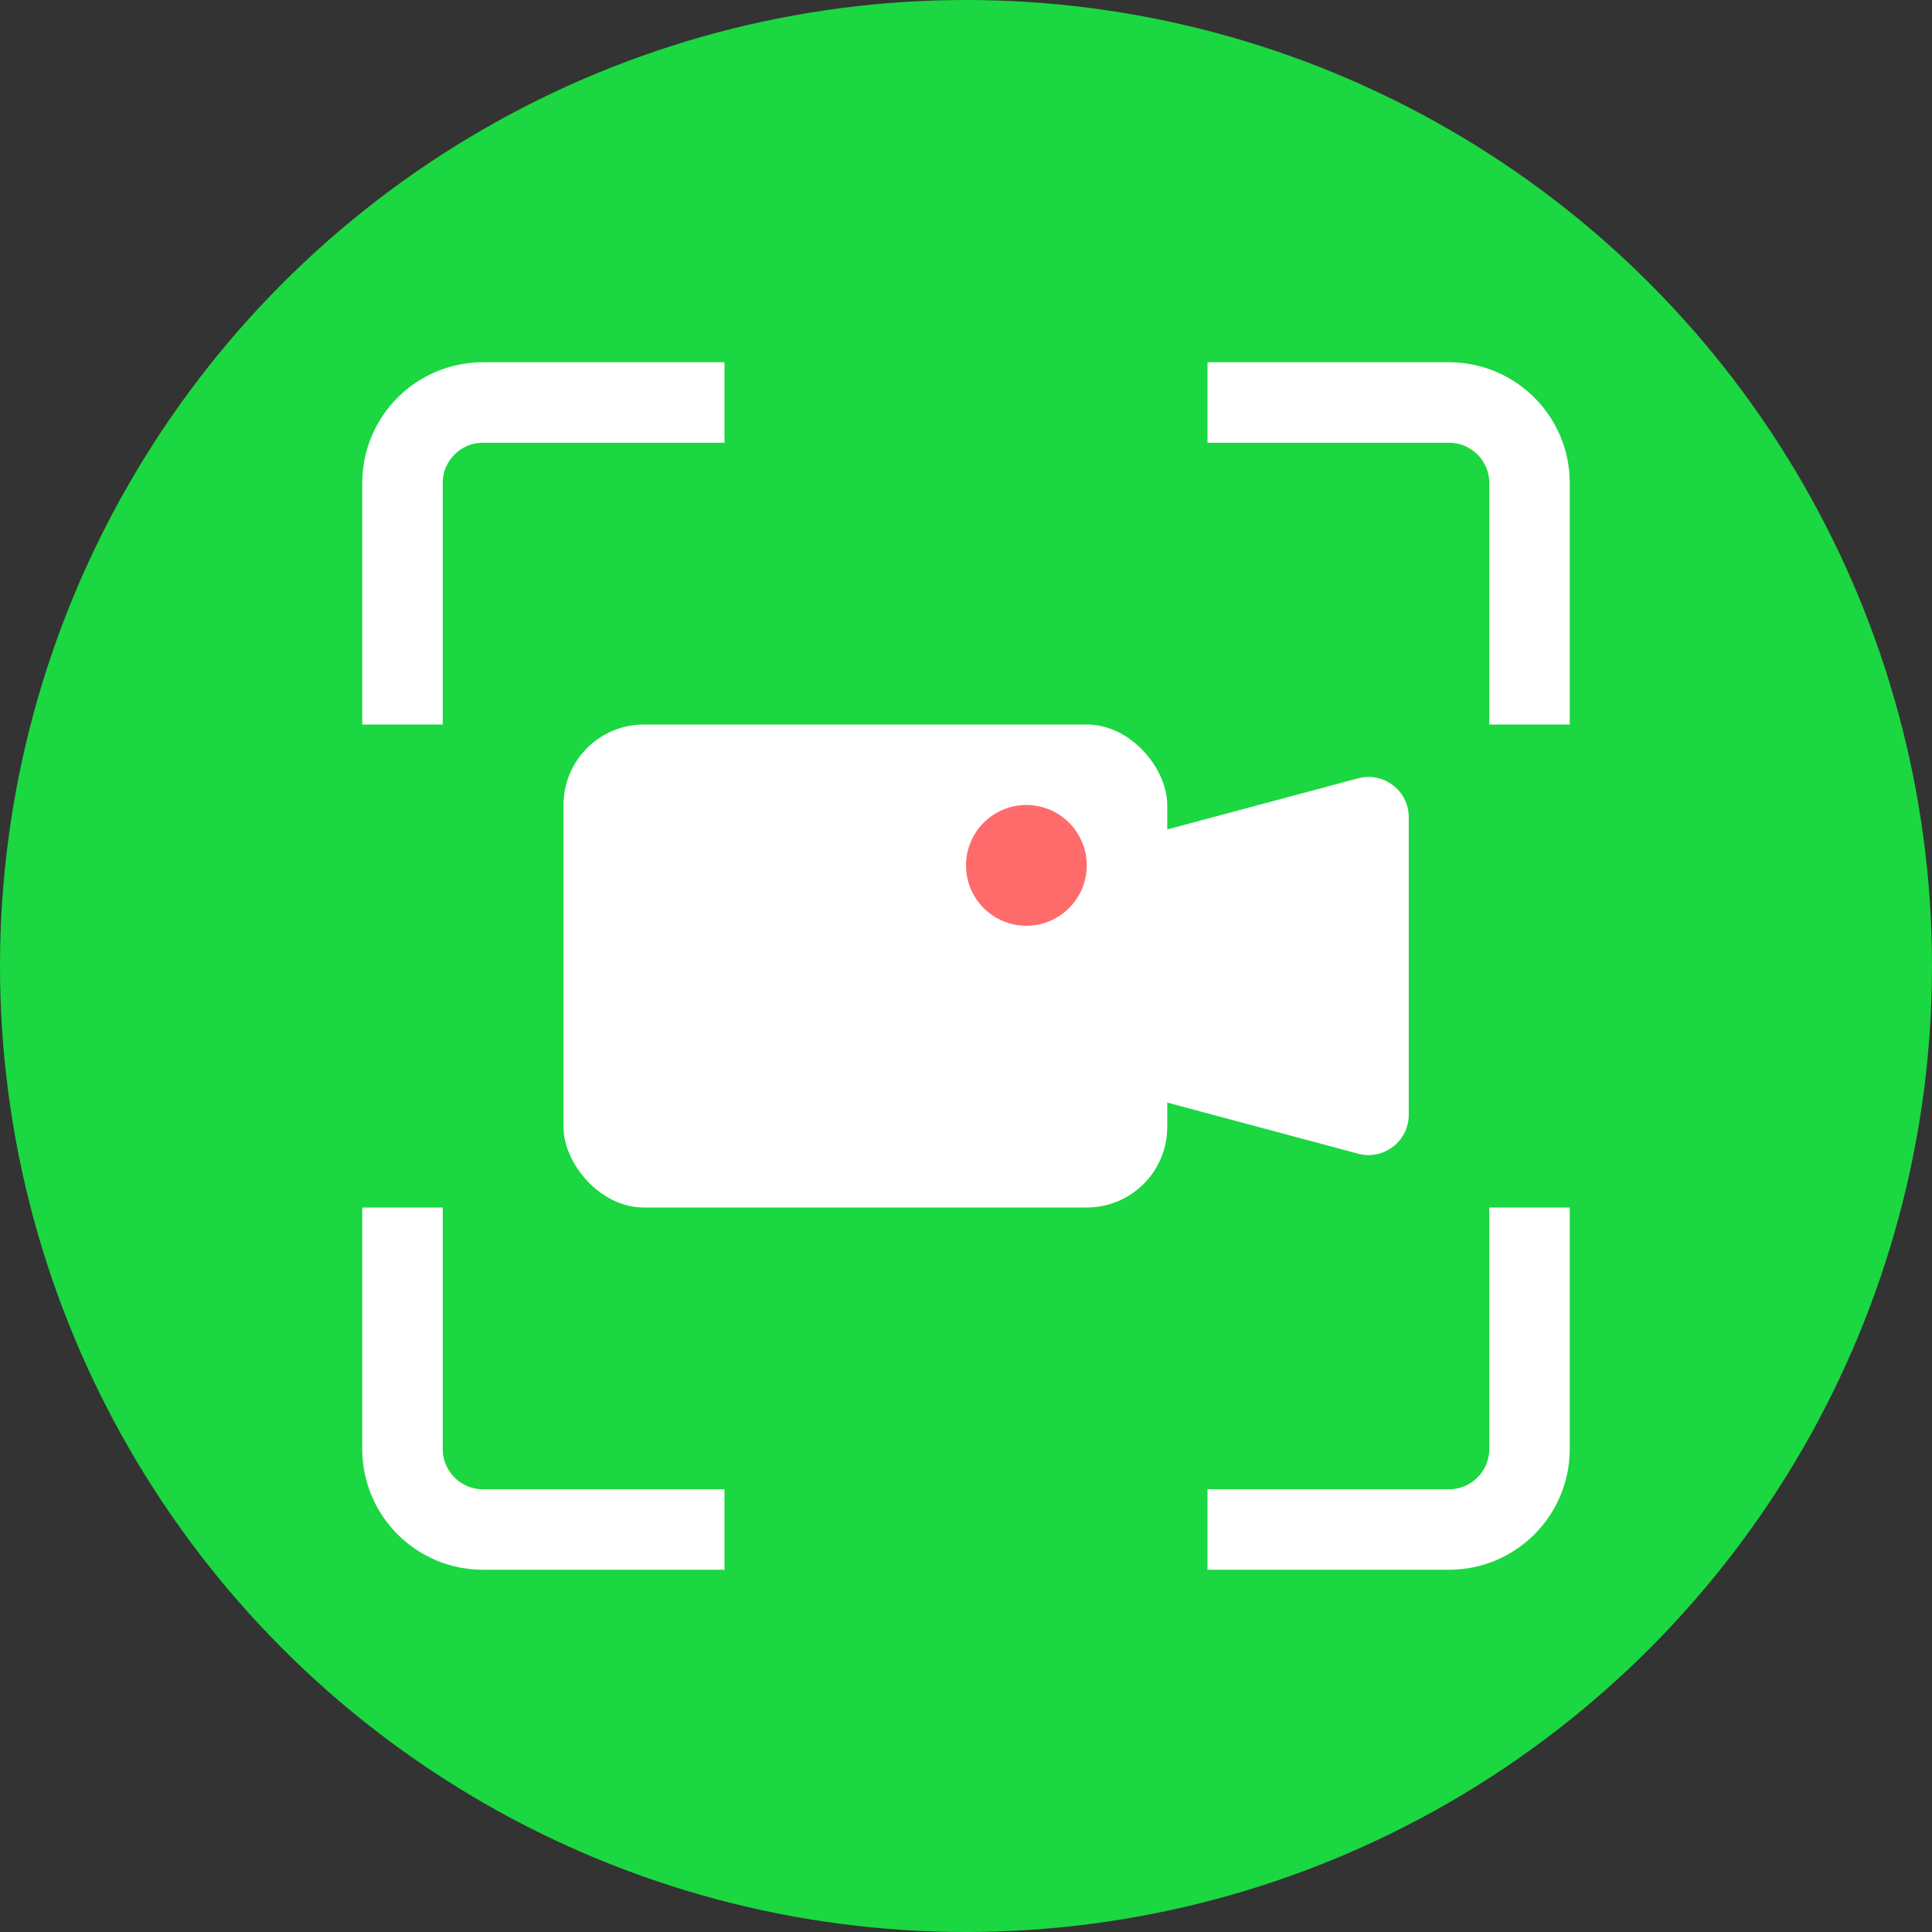 <svg width="48" height="48" viewBox="0 0 48 48" fill="none" xmlns="http://www.w3.org/2000/svg">
<rect x="0" y="0" width="48" height="48" fill="#333333" stroke="none"/>
<circle cx="24" cy="24" r="24" fill="#1BD741"/>
<rect x="14" y="18" width="15" height="12" rx="2" fill="white"/>
<path d="M27 21.91C27 21.458 27.304 21.061 27.741 20.944L33.741 19.337C34.376 19.167 35 19.646 35 20.303V27.697C35 28.354 34.376 28.833 33.741 28.663L27.741 27.056C27.304 26.939 27 26.542 27 26.09V21.91Z" fill="white"/>
<path d="M18 10H12C10.895 10 10 10.895 10 12V18" stroke="white" stroke-width="2"/>
<path d="M30 38L36 38C37.105 38 38 37.105 38 36L38 30" stroke="white" stroke-width="2"/>
<path d="M38 18L38 12C38 10.895 37.105 10 36 10L30 10" stroke="white" stroke-width="2"/>
<path d="M10 30L10 36C10 37.105 10.895 38 12 38L18 38" stroke="white" stroke-width="2"/>
<circle cx="25.5" cy="21.5" r="1.5" fill="#FF6B6B"/>
</svg>
